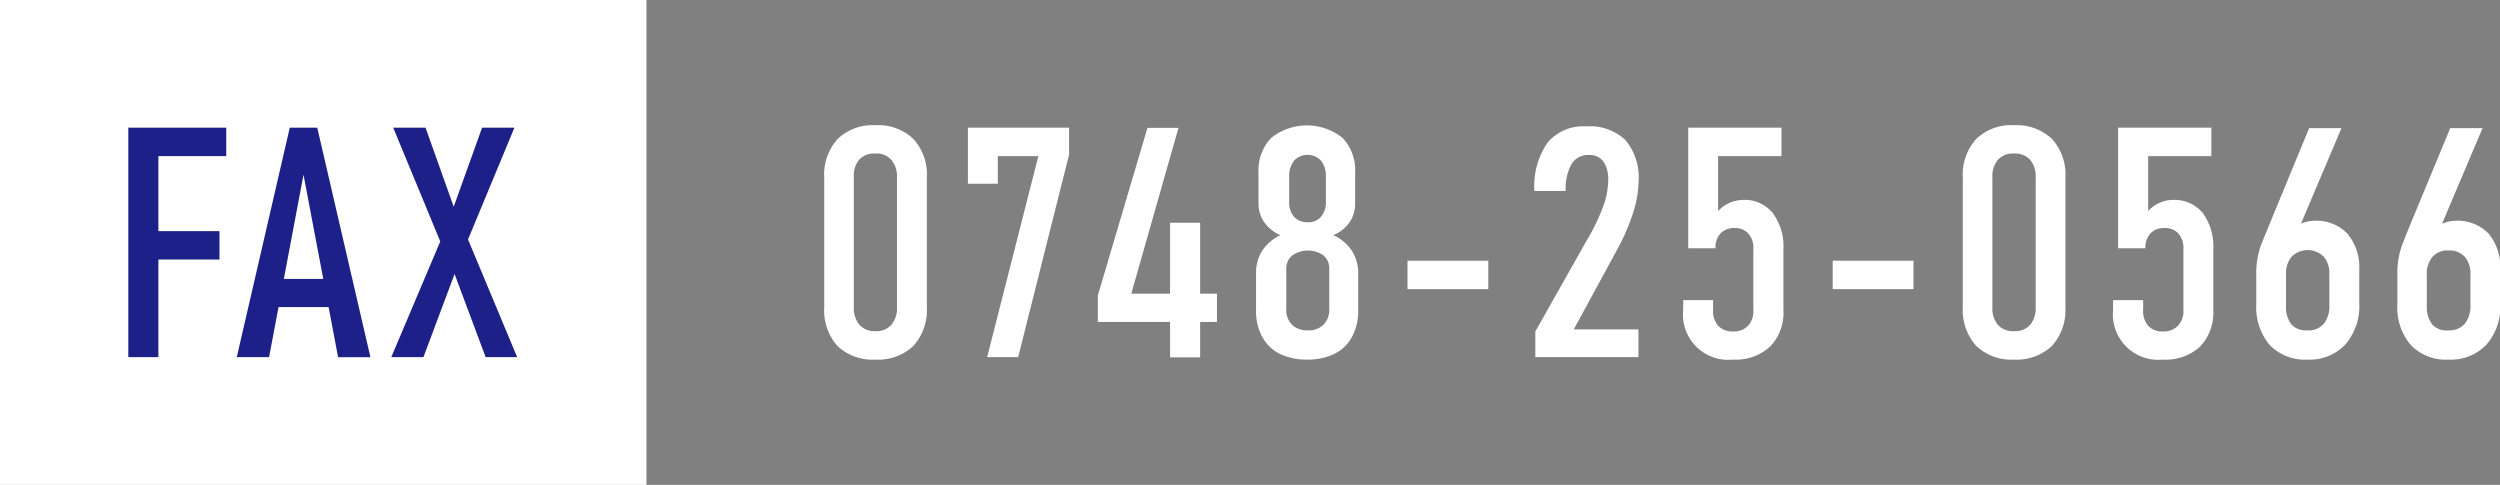 <svg xmlns="http://www.w3.org/2000/svg" viewBox="0 0 154.69 30"><rect x="0" y="0" width="154.69" height="30" fill="#808080" stroke="none"/><defs><style>.cls-1{fill:#fff;}.cls-2{fill:#1d2088;}</style></defs><title>txt_fax_01</title><g id="Layer_2" data-name="Layer 2"><g id="design"><rect class="cls-1" width="40" height="30"/><path class="cls-2" d="M7.94,22.1V7.9H9.8V22.1Zm1-12.44V7.9H14V9.66Zm0,6.4V14.3h4.64v1.76Z"/><path class="cls-2" d="M14.65,22.1,17.93,7.9h1.7l3.29,14.2h-2L18.78,10.81,16.65,22.1ZM16.75,19V17.26H21V19Z"/><path class="cls-2" d="M24.21,22.1,27.64,14,29.83,7.9h2l-3.2,7.71L26.2,22.1Zm5.84,0-2.32-6.21-.31-.52L24.33,7.9h2l2.05,5.75.33.57L32,22.1Z"/><path class="cls-1" d="M54.15,22.25a3.14,3.14,0,0,1-2.34-.85A3.32,3.32,0,0,1,51,19V11a3.28,3.28,0,0,1,.83-2.4,3.1,3.1,0,0,1,2.34-.85,3.14,3.14,0,0,1,2.35.85,3.28,3.28,0,0,1,.83,2.4v8a3.32,3.32,0,0,1-.83,2.4A3.18,3.18,0,0,1,54.15,22.25Zm0-1.76a1.22,1.22,0,0,0,1-.39,1.56,1.56,0,0,0,.35-1.1V11a1.57,1.57,0,0,0-.35-1.11,1.22,1.22,0,0,0-1-.39,1.24,1.24,0,0,0-1,.39A1.62,1.62,0,0,0,52.83,11v8a1.61,1.61,0,0,0,.35,1.1A1.24,1.24,0,0,0,54.15,20.49Z"/><path class="cls-1" d="M66.15,7.9V9.57L63,22.1H61.08L64.25,9.66H61.74v1.71H59.89V7.9Z"/><path class="cls-1" d="M67.93,19.92V18.28L71,7.91h1.92L70,18.17H75.3v1.75Zm4.47,2.19V13.78h1.86v8.33Z"/><path class="cls-1" d="M80.9,22.25a3.8,3.8,0,0,1-1.72-.36,2.49,2.49,0,0,1-1.08-1.05,3.29,3.29,0,0,1-.38-1.66V16.9a2.54,2.54,0,0,1,.39-1.4,2.79,2.79,0,0,1,1.11-.95,2.33,2.33,0,0,1-1-.81,2,2,0,0,1-.35-1.13V10.7a2.92,2.92,0,0,1,.79-2.17,3.54,3.54,0,0,1,4.41,0,2.91,2.91,0,0,1,.78,2.17v1.91a2,2,0,0,1-.35,1.15,2.25,2.25,0,0,1-1,.79,2.75,2.75,0,0,1,1.14.95,2.55,2.55,0,0,1,.4,1.4v2.28a3.39,3.39,0,0,1-.38,1.66,2.49,2.49,0,0,1-1.08,1.05A3.81,3.81,0,0,1,80.9,22.25Zm0-1.81a1.28,1.28,0,0,0,1-.36,1.3,1.3,0,0,0,.35-1v-2.4a1.06,1.06,0,0,0-.35-.87,1.69,1.69,0,0,0-1.95,0,1.09,1.09,0,0,0-.36.88v2.41a1.3,1.3,0,0,0,.36,1A1.32,1.32,0,0,0,80.9,20.44Zm0-6.69a1,1,0,0,0,.84-.34,1.37,1.37,0,0,0,.3-.95V10.94a1.55,1.55,0,0,0-.3-1,1.15,1.15,0,0,0-1.67,0,1.58,1.58,0,0,0-.3,1v1.53a1.34,1.34,0,0,0,.3.94A1.06,1.06,0,0,0,80.9,13.75Z"/><path class="cls-1" d="M87.09,16.13h5v1.76h-5Z"/><path class="cls-1" d="M95,22.1V20.51l3.19-5.65a12.56,12.56,0,0,0,1-2.06,4.87,4.87,0,0,0,.32-1.63v0a2,2,0,0,0-.3-1.18,1.07,1.07,0,0,0-.9-.4,1.2,1.2,0,0,0-1.07.56,3.14,3.14,0,0,0-.36,1.67v0H94.94v0a4.76,4.76,0,0,1,.82-3,2.89,2.89,0,0,1,2.41-1,3.18,3.18,0,0,1,2.41.85,3.61,3.61,0,0,1,.81,2.55v0a6.61,6.61,0,0,1-.33,1.91,12.48,12.48,0,0,1-1,2.32l-2.68,4.93h4V22.1Z"/><path class="cls-1" d="M107.23,22.25a2.8,2.8,0,0,1-3.08-3.08v-.6H106v.6a1.34,1.34,0,0,0,.33,1,1.18,1.18,0,0,0,.9.34,1.23,1.23,0,0,0,.93-.35,1.34,1.34,0,0,0,.33-1V15.45a1.34,1.34,0,0,0-.31-1,1.07,1.07,0,0,0-.85-.34,1.15,1.15,0,0,0-.87.33,1.27,1.27,0,0,0-.31.92h-1.69V7.9h5.77V9.66h-3.92v3.4a2.13,2.13,0,0,1,1.52-.69,2.24,2.24,0,0,1,1.86.81,3.49,3.49,0,0,1,.66,2.27v3.71a3,3,0,0,1-.82,2.28A3.12,3.12,0,0,1,107.23,22.25Z"/><path class="cls-1" d="M113.4,16.13h5v1.76h-5Z"/><path class="cls-1" d="M124.62,22.25a3.14,3.14,0,0,1-2.34-.85,3.32,3.32,0,0,1-.83-2.4V11a3.28,3.28,0,0,1,.83-2.4,3.1,3.1,0,0,1,2.34-.85,3.14,3.14,0,0,1,2.35.85,3.28,3.28,0,0,1,.83,2.4v8a3.32,3.32,0,0,1-.83,2.4A3.18,3.18,0,0,1,124.62,22.25Zm0-1.76a1.26,1.26,0,0,0,1-.39,1.61,1.61,0,0,0,.34-1.1V11a1.62,1.62,0,0,0-.34-1.11,1.26,1.26,0,0,0-1-.39,1.24,1.24,0,0,0-1,.39,1.62,1.62,0,0,0-.34,1.11v8a1.61,1.61,0,0,0,.34,1.1A1.24,1.24,0,0,0,124.62,20.49Z"/><path class="cls-1" d="M133.84,22.25a2.81,2.81,0,0,1-3.09-3.08v-.6h1.86v.6a1.38,1.38,0,0,0,.32,1,1.19,1.19,0,0,0,.91.34,1.22,1.22,0,0,0,.92-.35,1.3,1.3,0,0,0,.34-1V15.45a1.38,1.38,0,0,0-.31-1,1.09,1.09,0,0,0-.86-.34,1.15,1.15,0,0,0-.87.33,1.31,1.31,0,0,0-.31.92h-1.69V7.9h5.77V9.66h-3.91v3.4a1.92,1.92,0,0,1,.69-.5,1.86,1.86,0,0,1,.82-.19,2.27,2.27,0,0,1,1.87.81,3.55,3.55,0,0,1,.65,2.27v3.71a3.07,3.07,0,0,1-.81,2.28A3.13,3.13,0,0,1,133.84,22.25Z"/><path class="cls-1" d="M142.79,22.25a3.05,3.05,0,0,1-2.35-.9,3.63,3.63,0,0,1-.83-2.54V17a5.11,5.11,0,0,1,.3-1.86l.67-1.64,2.3-5.57h2l-3,7.08-.47-.35a2.19,2.19,0,0,1,1.79-1,2.64,2.64,0,0,1,2.05.8,3.24,3.24,0,0,1,.73,2.27v2a3.62,3.62,0,0,1-.84,2.56A3,3,0,0,1,142.79,22.25Zm0-1.81a1.22,1.22,0,0,0,1-.41,1.73,1.73,0,0,0,.34-1.15V17a1.59,1.59,0,0,0-.34-1.11,1.41,1.41,0,0,0-2,0,1.61,1.61,0,0,0-.34,1.1v1.94a1.73,1.73,0,0,0,.34,1.15A1.23,1.23,0,0,0,142.79,20.44Z"/><path class="cls-1" d="M151.51,22.25a3,3,0,0,1-2.34-.9,3.58,3.58,0,0,1-.83-2.54V17a5.11,5.11,0,0,1,.3-1.86c.2-.51.42-1.06.66-1.64l2.31-5.57h2l-3,7.08-.47-.35a2.21,2.21,0,0,1,1.79-1,2.66,2.66,0,0,1,2.06.8,3.29,3.29,0,0,1,.72,2.27v2a3.62,3.62,0,0,1-.83,2.56A3,3,0,0,1,151.51,22.25Zm0-1.81a1.22,1.22,0,0,0,1-.41,1.74,1.74,0,0,0,.35-1.15V17a1.59,1.59,0,0,0-.35-1.11,1.24,1.24,0,0,0-1-.39,1.2,1.2,0,0,0-1,.4,1.61,1.61,0,0,0-.35,1.1v1.94a1.74,1.74,0,0,0,.35,1.15A1.2,1.2,0,0,0,151.51,20.44Z"/></g></g></svg>